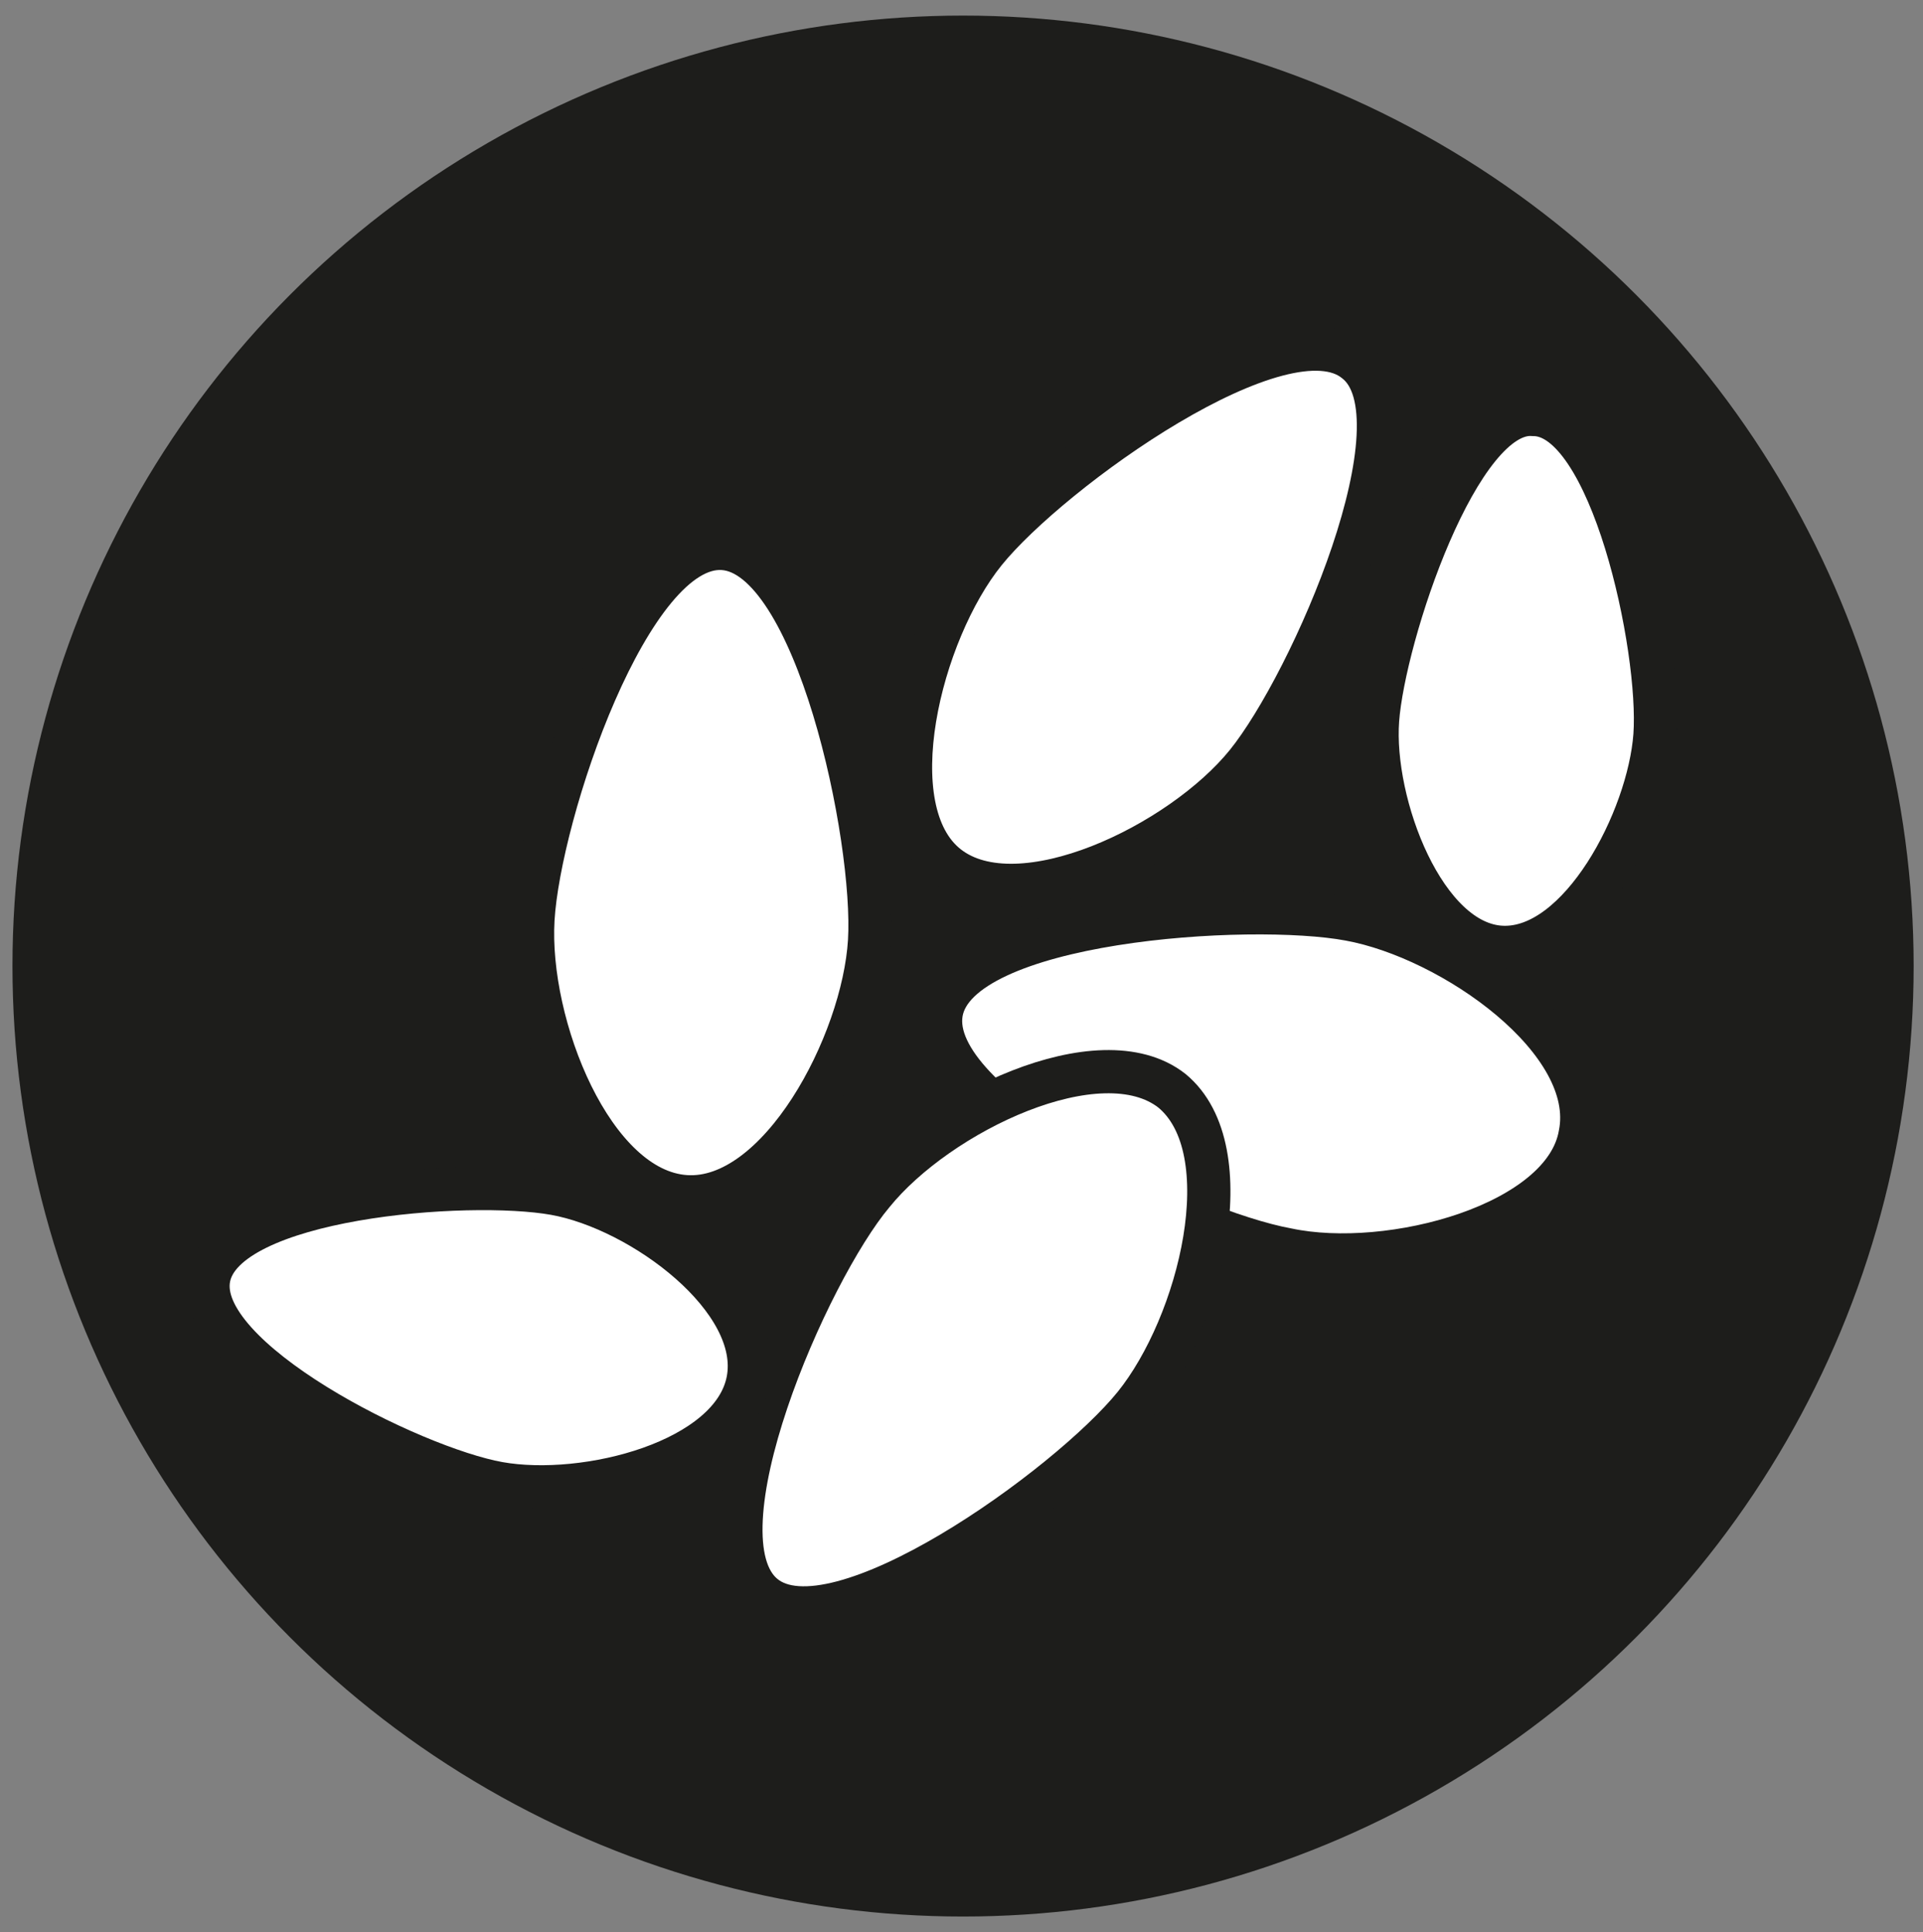 <?xml version="1.0" encoding="UTF-8"?> <!-- Generator: Adobe Illustrator 27.4.0, SVG Export Plug-In . SVG Version: 6.00 Build 0) --> <svg xmlns="http://www.w3.org/2000/svg" xmlns:xlink="http://www.w3.org/1999/xlink" version="1.1" id="Livello_1" x="0px" y="0px" viewBox="0 0 61.7 62" style="enable-background:new 0 0 61.7 62;" xml:space="preserve"><rect x="0" y="0" width="61.7" height="62" fill="#808080" stroke="none"/> <style type="text/css"> .st0{fill:#1D1D1B;} .st1{fill:#FFFFFF;stroke:#1D1D1B;stroke-width:1.387;stroke-miterlimit:10;} </style> <g id="Livello_1_00000005263612130036127370000002464409742661649566_"> <circle class="st0" cx="30.9" cy="31" r="30.5"></circle> </g> <g> <path class="st1" d="M40,24.5c-2.1,2.6-7.3,5.1-9.6,3.3s-0.9-7.5,1.2-10.1c2.1-2.6,9.6-8,11.9-6.1C45.8,13.4,42.1,21.9,40,24.5z"></path> <path class="st1" d="M27.9,30.2c-0.2,3.3-2.9,8.4-5.9,8.2s-5.1-5.5-4.9-8.9s3.1-12.1,6.1-11.9S28.1,26.9,27.9,30.2z"></path> <path class="st1" d="M43.3,29.5c3.3,0.6,8,3.9,7.4,6.9c-0.5,2.9-6.1,4.4-9.4,3.7c-3.3-0.6-11.6-4.6-11.1-7.6S40.1,28.9,43.3,29.5z"></path> <path class="st1" d="M28,38.3c2.1-2.6,7.3-5.1,9.6-3.3c2.3,1.9,0.9,7.5-1.2,10.1c-2.1,2.6-9.6,8-11.9,6.1 C22.2,49.3,25.9,40.8,28,38.3z"></path> <path class="st1" d="M53.1,23.6c-0.2,2.7-2.4,6.9-4.9,6.8c-2.5-0.1-4.2-4.6-4-7.3c0.2-2.7,2.6-10,5-9.8 C51.7,13.3,53.3,20.8,53.1,23.6z"></path> <path class="st1" d="M17.8,38.3c2.8,0.5,6.7,3.4,6.2,6c-0.5,2.6-5.2,3.8-8,3.3c-2.8-0.5-9.8-4-9.3-6.6S15,37.8,17.8,38.3z"></path> </g> </svg> 